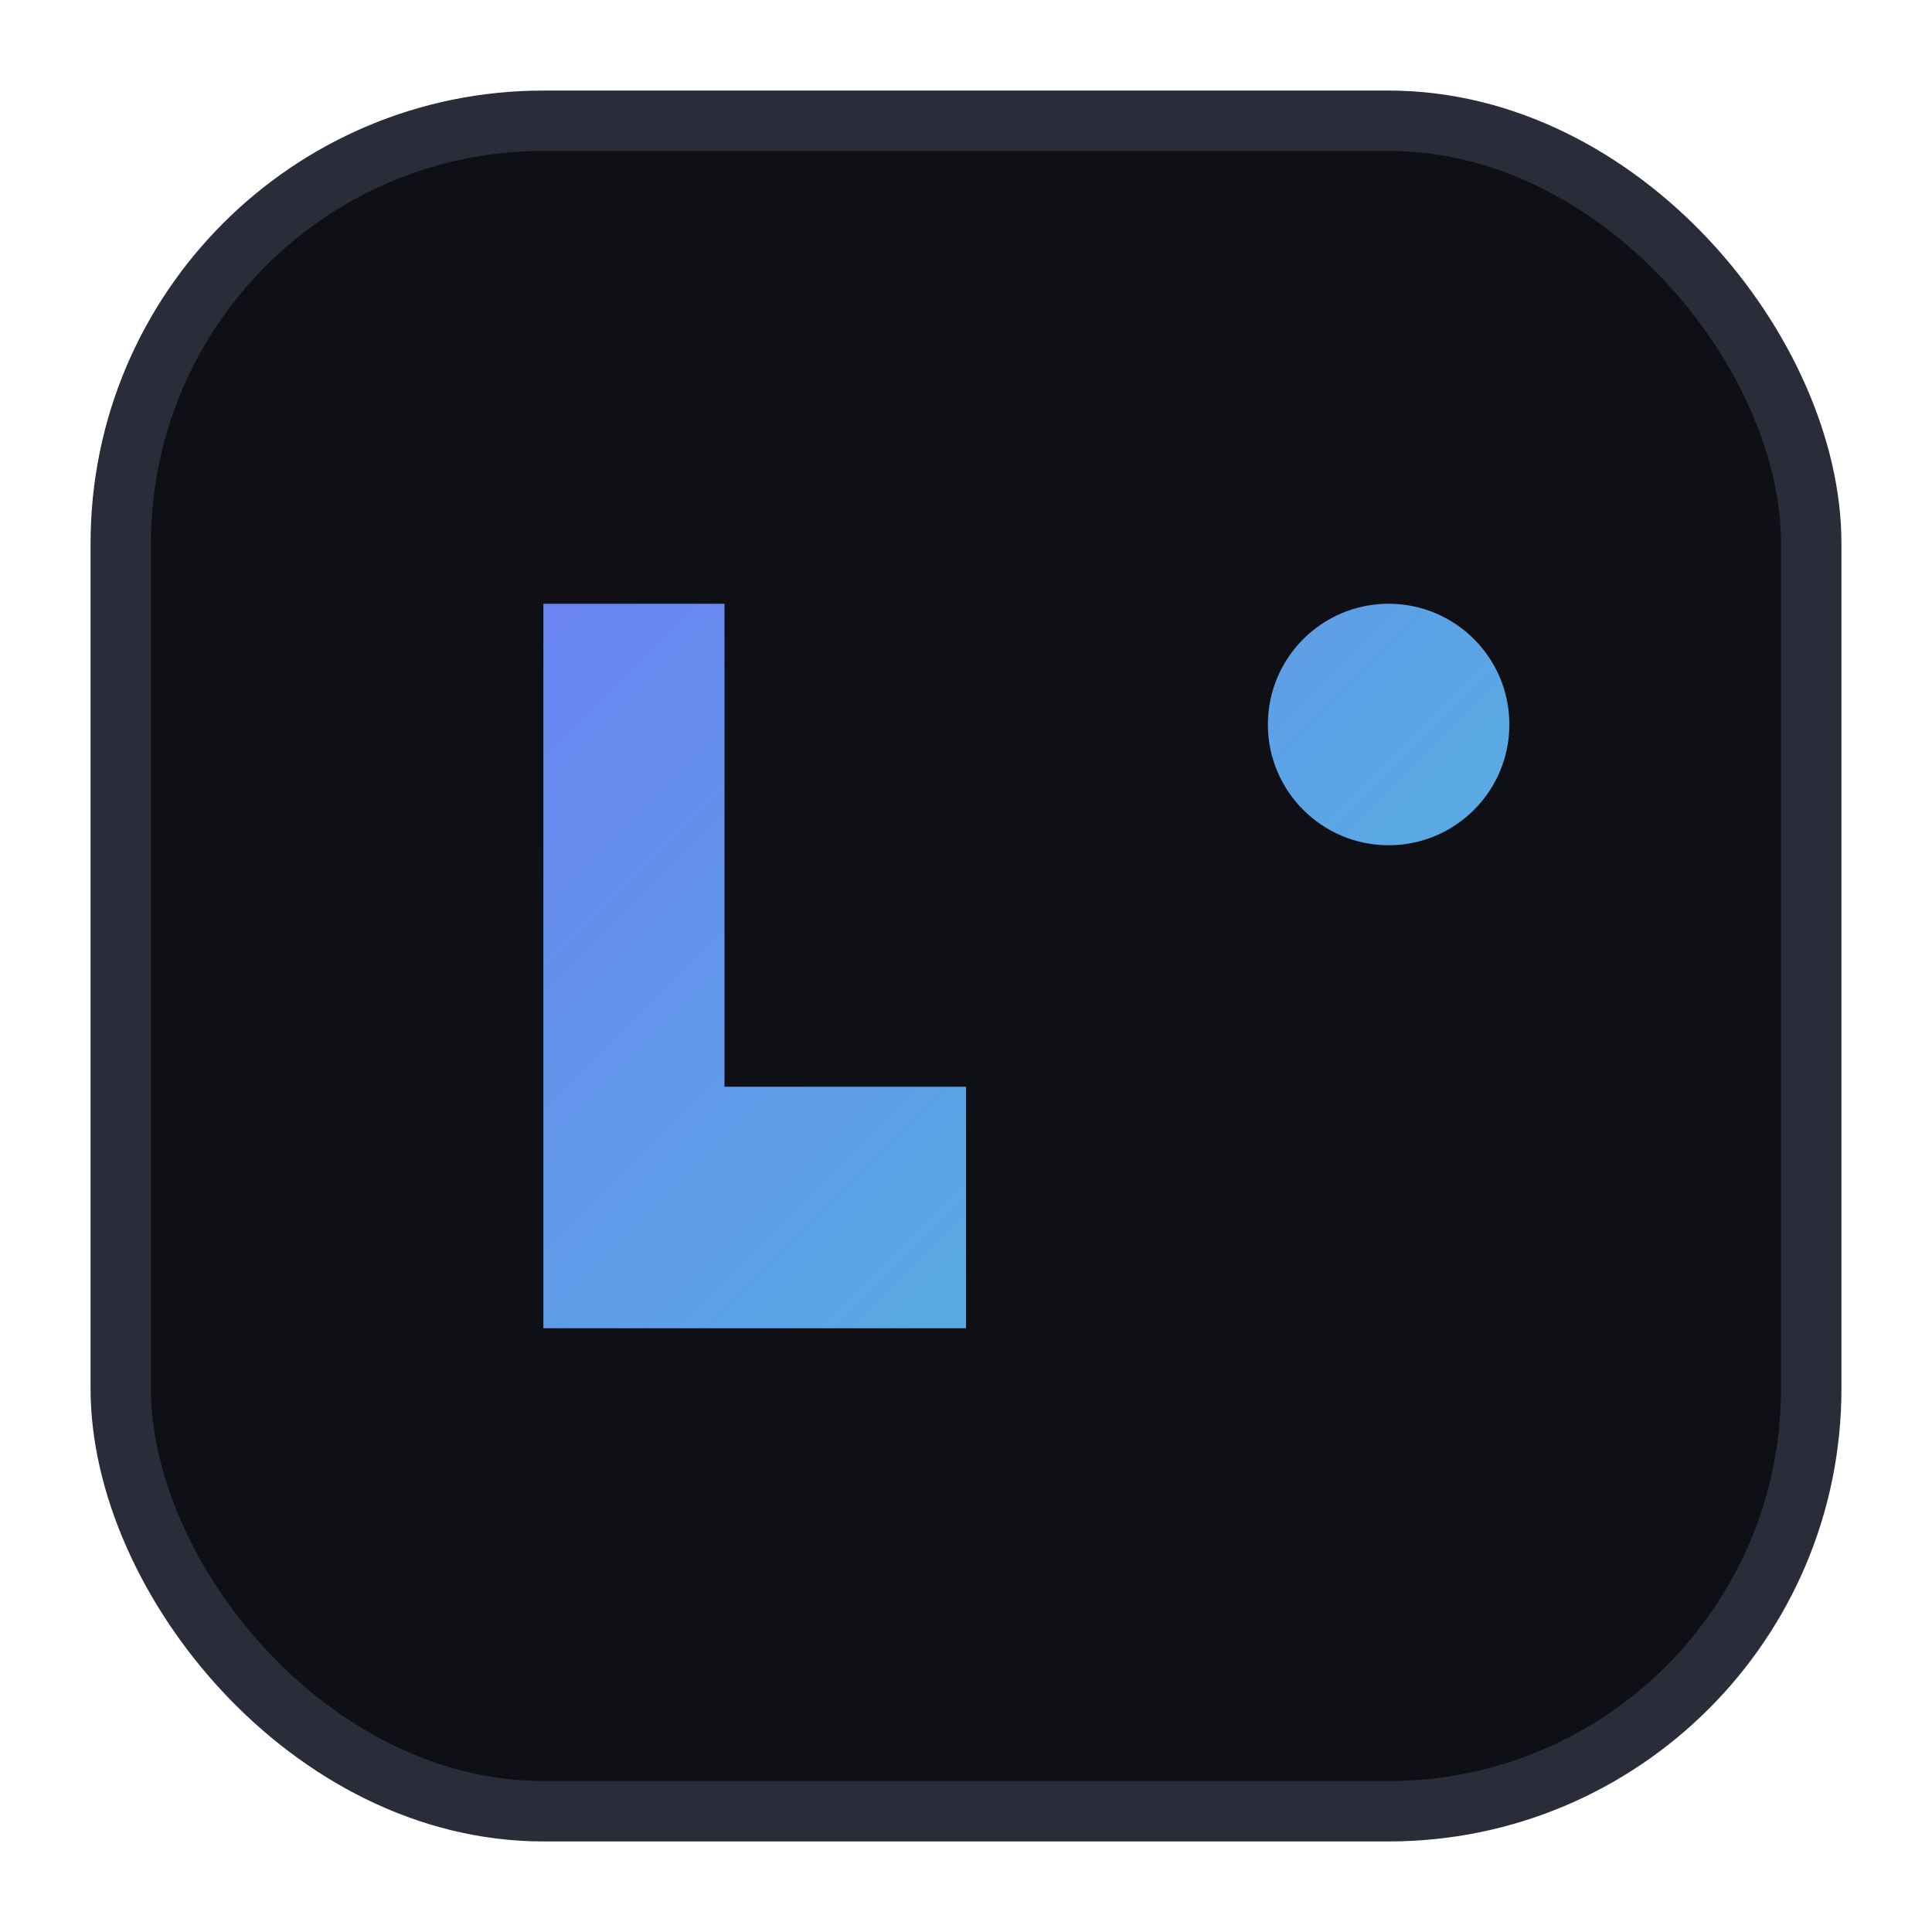 <svg xmlns="http://www.w3.org/2000/svg" viewBox="0 0 64 64">
  <defs>
    <linearGradient id="g" x1="0" y1="0" x2="64" y2="64" gradientUnits="userSpaceOnUse">
      <stop stop-color="#7C5CFF"/>
      <stop offset="1" stop-color="#40E0D0"/>
    </linearGradient>
  </defs>
  <rect x="4" y="4" width="56" height="56" rx="14" fill="#0f1016" stroke="#2a2d39" stroke-width="2"/>
  <path d="M18 44 V20 h6 v16 h8 v8h-14z" fill="url(#g)"/>
  <circle cx="46" cy="24" r="4" fill="url(#g)"/>
</svg>
